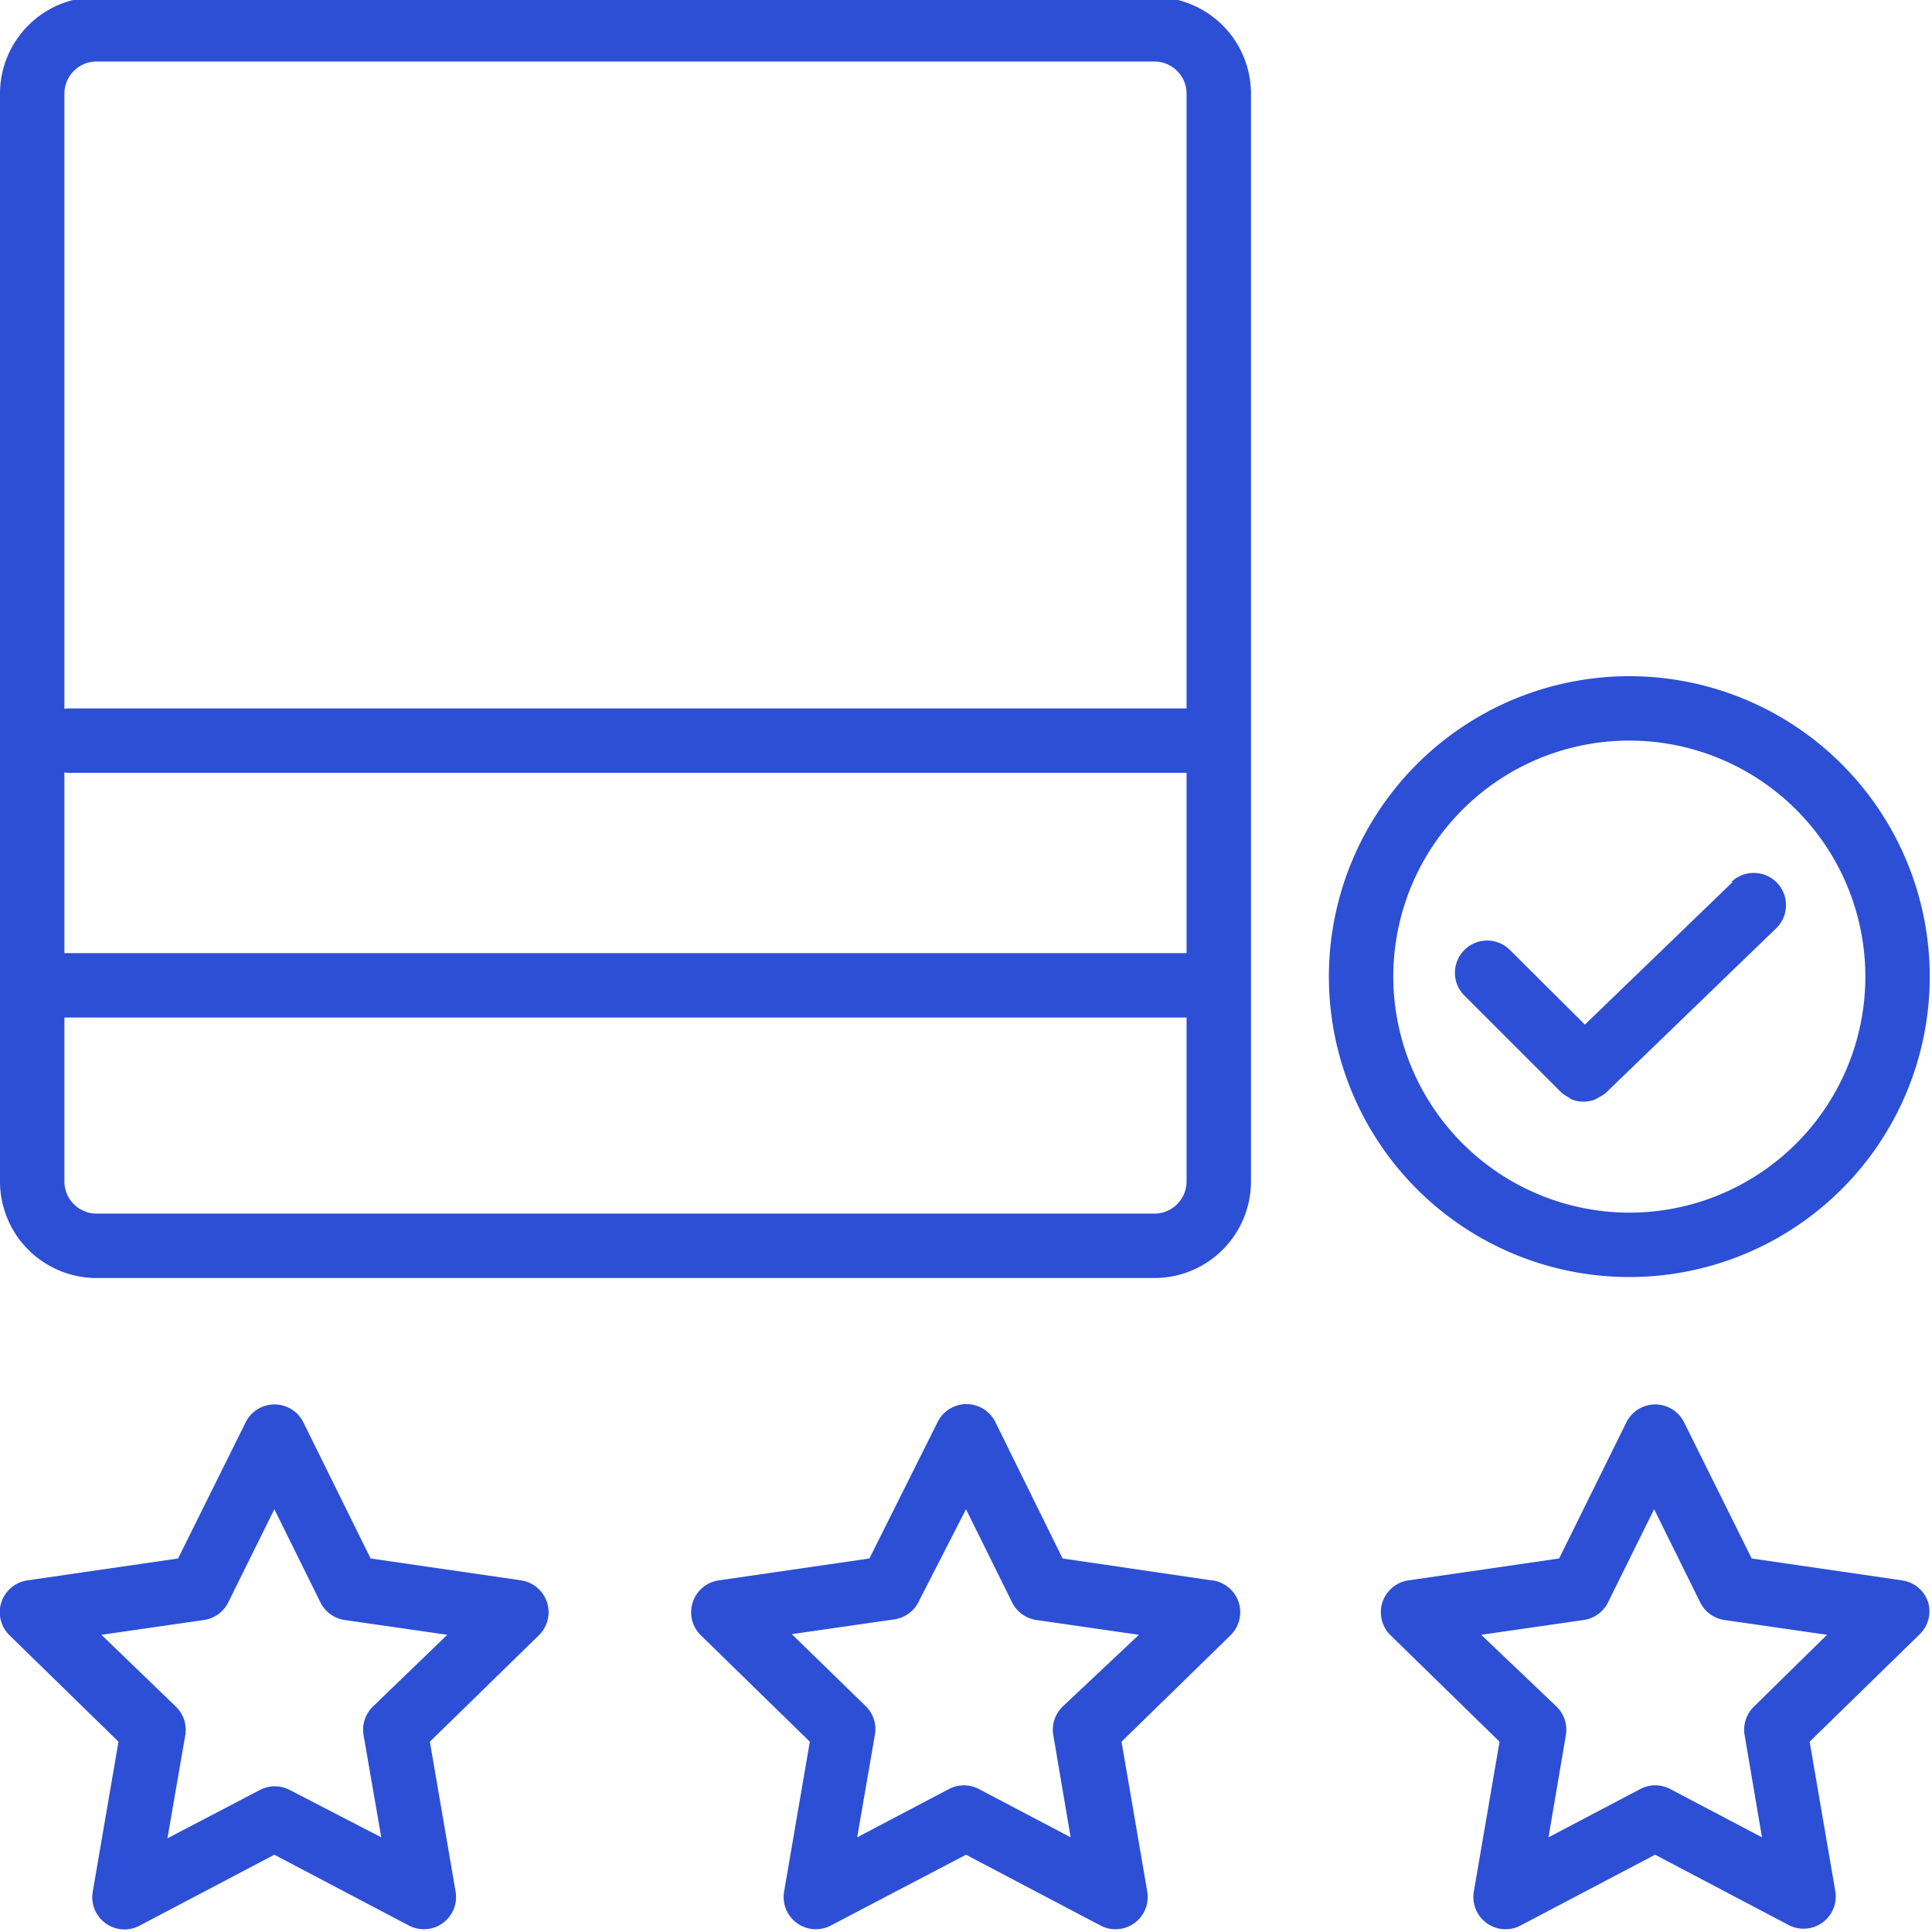 <?xml version="1.0" encoding="UTF-8"?> <svg xmlns="http://www.w3.org/2000/svg" id="Laag_1" data-name="Laag 1" viewBox="0 0 60 60"><defs><style>.cls-1{fill:#2c4fd5;}</style></defs><title>betrouwbaar-platform</title><path class="cls-1" d="M16.19,49.08l-4.68-.68L9.42,44.17a1,1,0,0,0-1.79,0L5.53,48.4l-4.68.68A1,1,0,0,0,.3,50.79l3.38,3.3-.8,4.66A1,1,0,0,0,4.34,59.8l4.18-2.2,4.18,2.2a1,1,0,0,0,1.45-1.05l-.8-4.66,3.38-3.3a1,1,0,0,0-.55-1.71ZM11.58,53a1,1,0,0,0-.29.88l.55,3.18L9,55.59a1,1,0,0,0-.93,0L5.2,57.09l.55-3.18A1,1,0,0,0,5.46,53L3.15,50.77l3.19-.46a1,1,0,0,0,.75-.55l1.43-2.89,1.43,2.89a1,1,0,0,0,.75.55l3.19.46Z"></path><path class="cls-1" d="M59.88,49.76a1,1,0,0,0-.81-.68L54.4,48.4,52.3,44.17a1,1,0,0,0-1.79,0L48.42,48.4l-4.68.68a1,1,0,0,0-.55,1.71l3.38,3.3-.8,4.66a1,1,0,0,0,1.45,1.05l4.18-2.2,4.18,2.2A1,1,0,0,0,57,58.75l-.8-4.66,3.38-3.3A1,1,0,0,0,59.88,49.76ZM54.47,53a1,1,0,0,0-.29.88l.54,3.18-2.85-1.5a1,1,0,0,0-.93,0l-2.85,1.5.54-3.18a1,1,0,0,0-.29-.88L46,50.77l3.19-.46a1,1,0,0,0,.75-.55l1.43-2.89,1.43,2.89a1,1,0,0,0,.75.55l3.19.46Z"></path><path class="cls-1" d="M37.63,49.08,33,48.4l-2.09-4.24a1,1,0,0,0-1.79,0L27,48.4l-4.68.68a1,1,0,0,0-.55,1.71l3.38,3.3-.8,4.66a1,1,0,0,0,1.45,1.05L30,57.6l4.18,2.2a1,1,0,0,0,1.45-1.05l-.8-4.66,3.38-3.3a1,1,0,0,0-.55-1.71ZM33,53a1,1,0,0,0-.29.88l.54,3.18-2.85-1.5a1,1,0,0,0-.93,0l-2.85,1.5.55-3.18A1,1,0,0,0,26.9,53l-2.31-2.25,3.19-.46a1,1,0,0,0,.75-.55L30,46.87l1.43,2.89a1,1,0,0,0,.75.55l3.19.46Z"></path><path class="cls-1" d="M50.6,21a9.33,9.33,0,1,0,9.33,9.33A9.33,9.33,0,0,0,50.6,21Zm-7.33,9.33a7.33,7.33,0,1,1,7.33,7.33A7.34,7.34,0,0,1,43.27,30.36Z"></path><path class="cls-1" d="M53.81,27.39l-4.59,4.43-2.33-2.32a1,1,0,1,0-1.41,1.42l3,3a1,1,0,0,0,.22.15l.1.07a1,1,0,0,0,.75,0l.1-.06a1,1,0,0,0,.22-.14l5.29-5.11a1,1,0,0,0-1.39-1.44Z"></path><path class="cls-1" d="M35.85-.09H3a3,3,0,0,0-3,3V36.69a3,3,0,0,0,3,3H35.85a3,3,0,0,0,3-3V2.91A3,3,0,0,0,35.85-.09ZM3,1.91H35.85a1,1,0,0,1,1,1V29.6H2V2.91A1,1,0,0,1,3,1.91ZM35.85,37.69H3a1,1,0,0,1-1-1V31.6H36.85v5.1A1,1,0,0,1,35.85,37.69Z"></path><path class="cls-1" d="M37.71,24H2.15a1,1,0,0,1,0-2H37.71a1,1,0,0,1,0,2Z"></path></svg> 